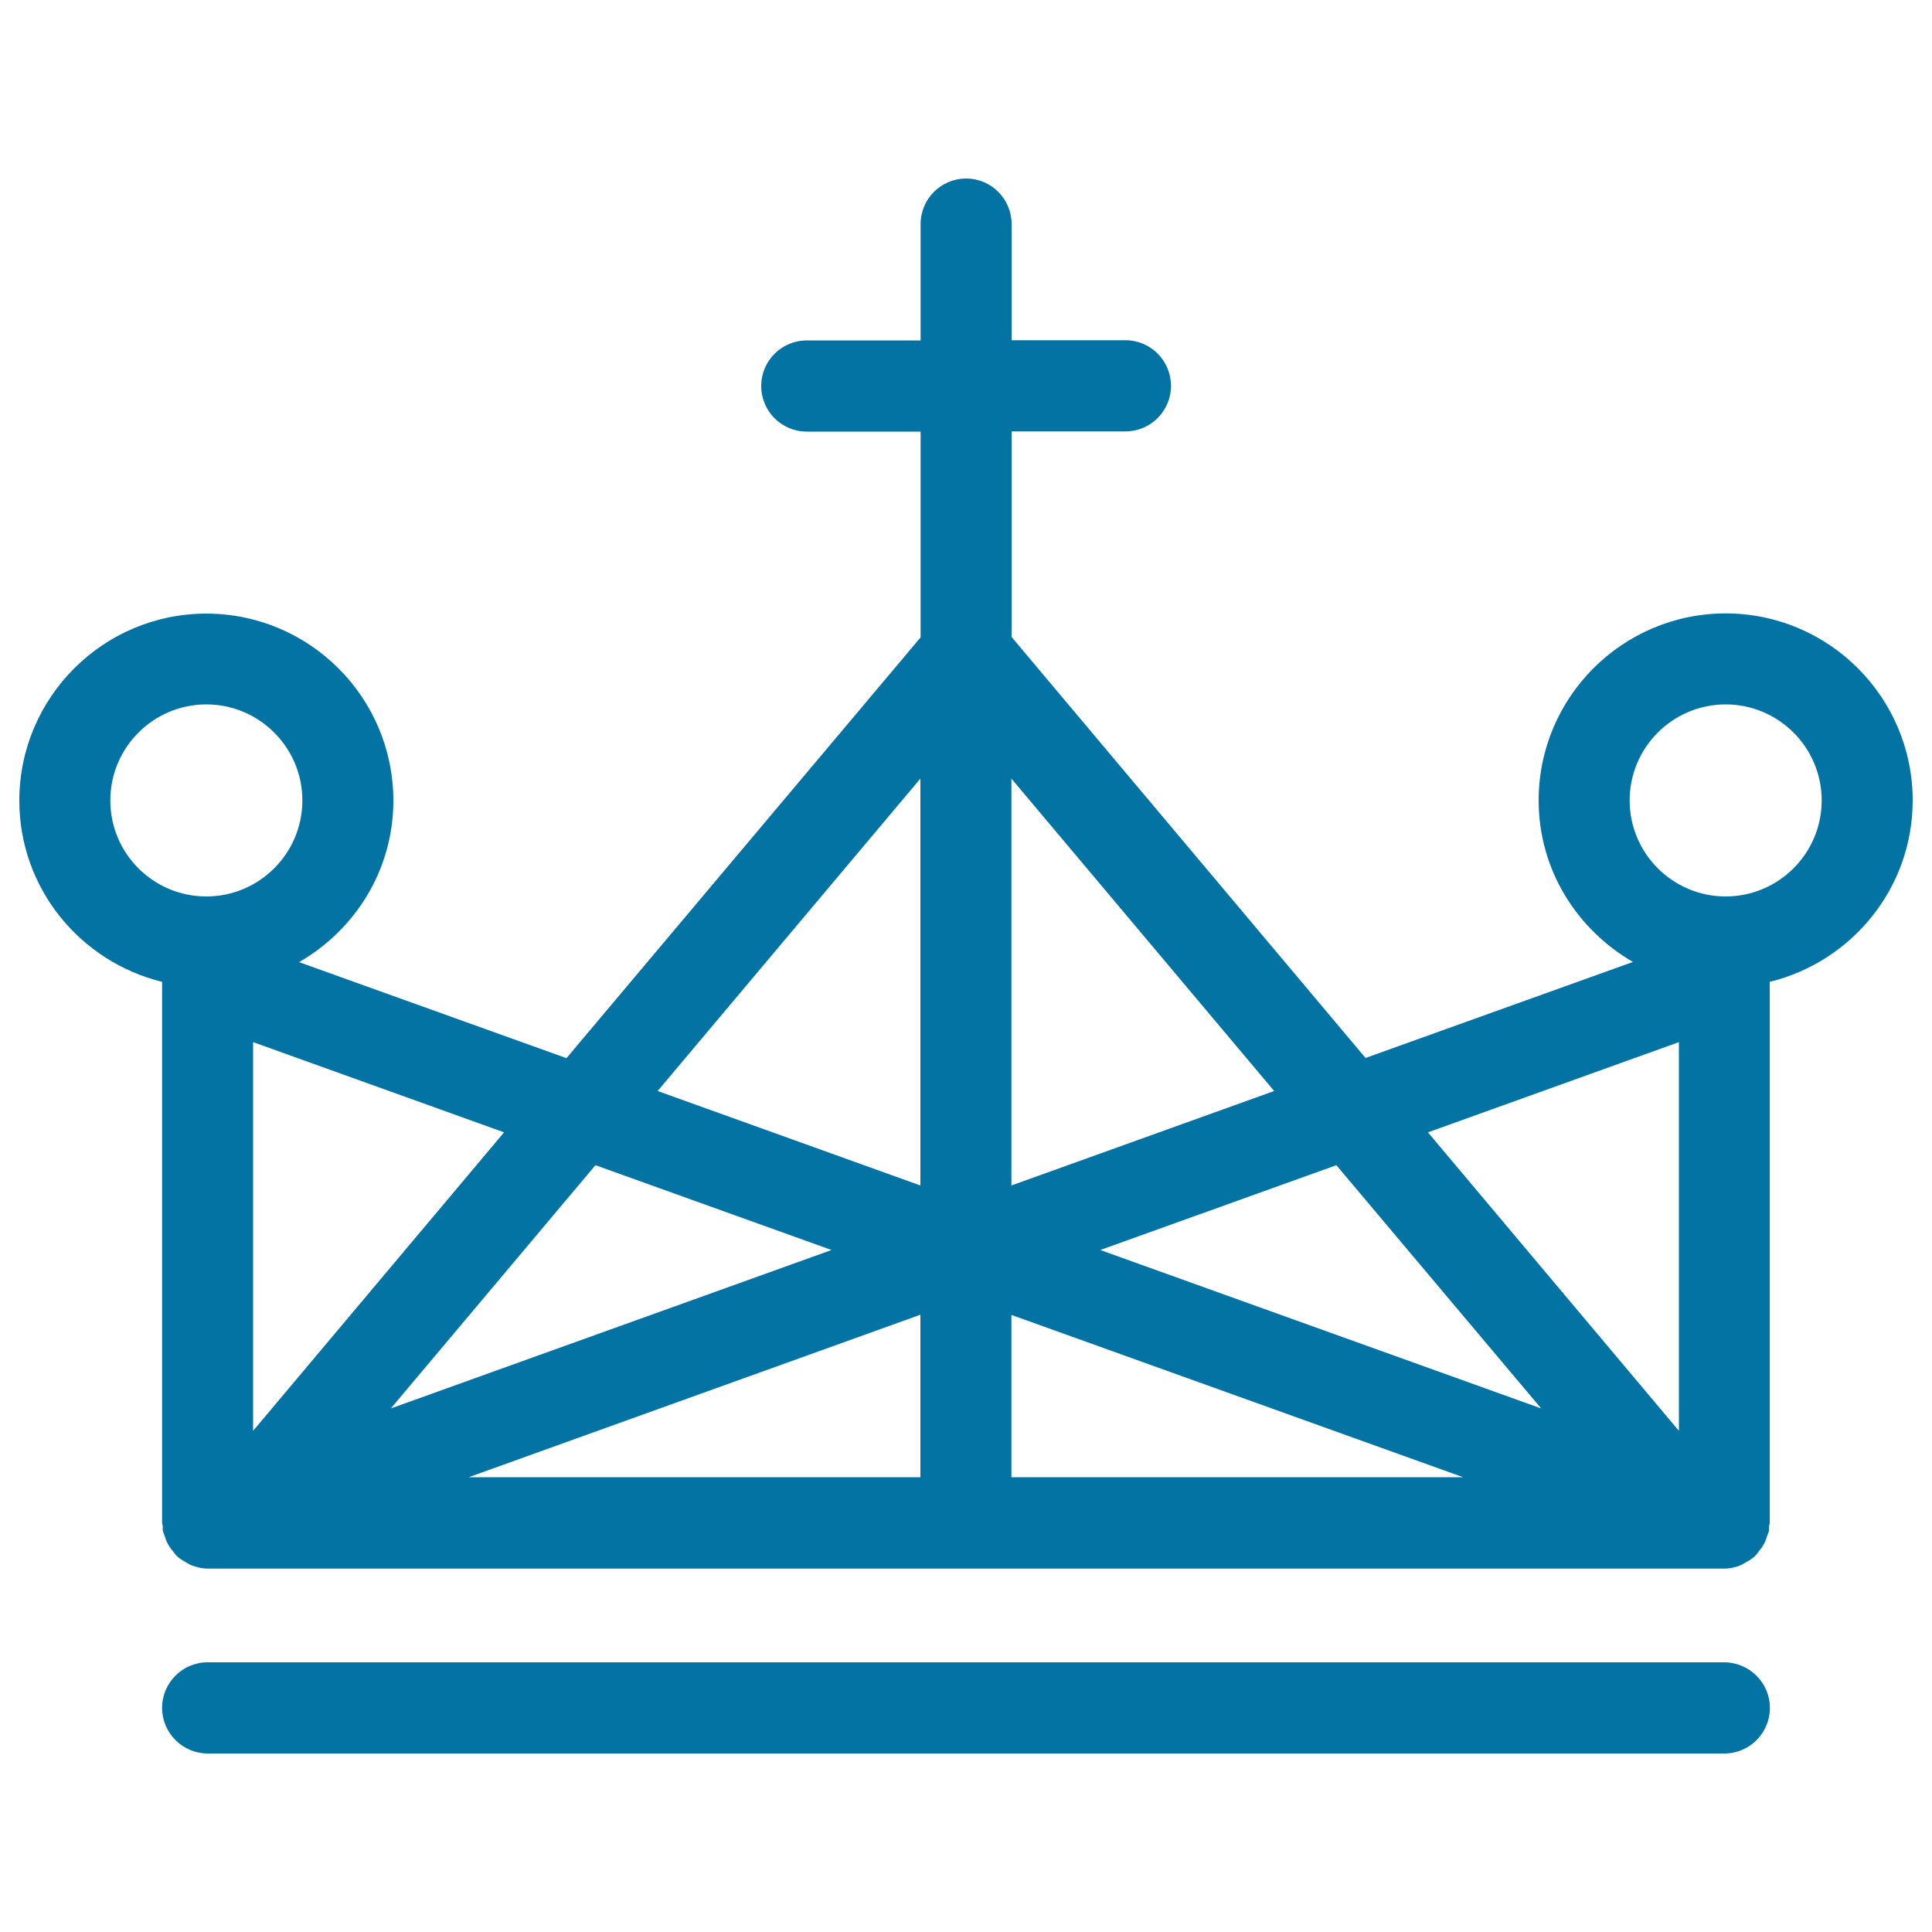 <svg xmlns="http://www.w3.org/2000/svg" viewBox="0 0 1000 1000" style="fill:#0273a2">
<title>Crown Made Of Triangle Outlines With Cross And Small Circles SVG icon</title>
<g><path d="M990,414.3c0-53.4-43.4-96.8-96.8-96.8c-53.4,0-96.8,43.4-96.8,96.8c0,35.9,19.8,66.8,48.8,83.6l-138.4,49.7L523.6,329.7V223.3h58.9c13,0,23.6-10.5,23.6-23.6c0-13-10.5-23.6-23.6-23.6h-58.9V116c0-13-10.5-23.6-23.5-23.6c-13,0-23.6,10.5-23.6,23.6v60.2h-58.9c-13,0-23.6,10.5-23.6,23.6c0,13,10.5,23.6,23.6,23.6h58.9v106.5L293.2,547.7l-138.4-49.7c29-16.7,48.8-47.7,48.8-83.6c0-53.4-43.4-96.8-96.8-96.8c-53.4,0-96.8,43.4-96.8,96.8c0,45.5,31.6,83.4,73.9,93.8v280c0,0.7,0.3,1.2,0.4,1.8c0,0.7-0.2,1.5,0,2.3c0.2,1,0.7,1.9,1,2.9c0.4,1.2,0.7,2.3,1.3,3.4c0.8,1.6,1.8,3,2.9,4.3c0.7,0.9,1.3,1.8,2.1,2.6c1.4,1.3,3,2.2,4.7,3.2c0.8,0.4,1.6,1,2.5,1.4c2.7,1,5.6,1.8,8.7,1.8h785c3.1,0,6-0.7,8.6-1.8c0.9-0.4,1.7-1,2.5-1.4c1.7-0.9,3.2-1.9,4.7-3.2c0.8-0.7,1.4-1.7,2.1-2.6c1.1-1.3,2.1-2.7,2.9-4.3c0.6-1.1,0.9-2.2,1.3-3.4c0.3-0.9,0.8-1.9,1-2.9c0.2-0.7-0.1-1.5,0-2.3c0.1-0.6,0.4-1.2,0.4-1.8v-280C958.4,497.8,990,459.8,990,414.3z M869,539.4v201.2L739.1,586.1L869,539.4z M797.7,729l-228.2-82l122.2-43.9L797.7,729z M659.5,564.7l-136,48.9V403L659.5,564.7z M476.4,403v210.6l-136-48.9L476.4,403z M430.4,647l-228.1,82l105.9-125.9L430.4,647z M131,740.6V539.4l129.9,46.7L131,740.6z M57.1,414.3c0-27.4,22.3-49.7,49.7-49.7c27.4,0,49.7,22.3,49.7,49.7c0,27.4-22.3,49.7-49.7,49.7C79.4,464,57.1,441.8,57.1,414.3z M476.4,680.5v84.1H242.6L476.4,680.5z M523.5,764.6v-84l233.8,84H523.5z M893.2,464c-27.4,0-49.7-22.3-49.7-49.7c0-27.4,22.3-49.7,49.7-49.7s49.7,22.3,49.7,49.7C942.9,441.7,920.6,464,893.2,464z M916.1,884c0,13-10.5,23.6-23.6,23.6h-785c-13,0-23.6-10.6-23.6-23.6c0-13,10.5-23.6,23.6-23.6h785C905.5,860.5,916.1,871,916.1,884z"/></g>
</svg>